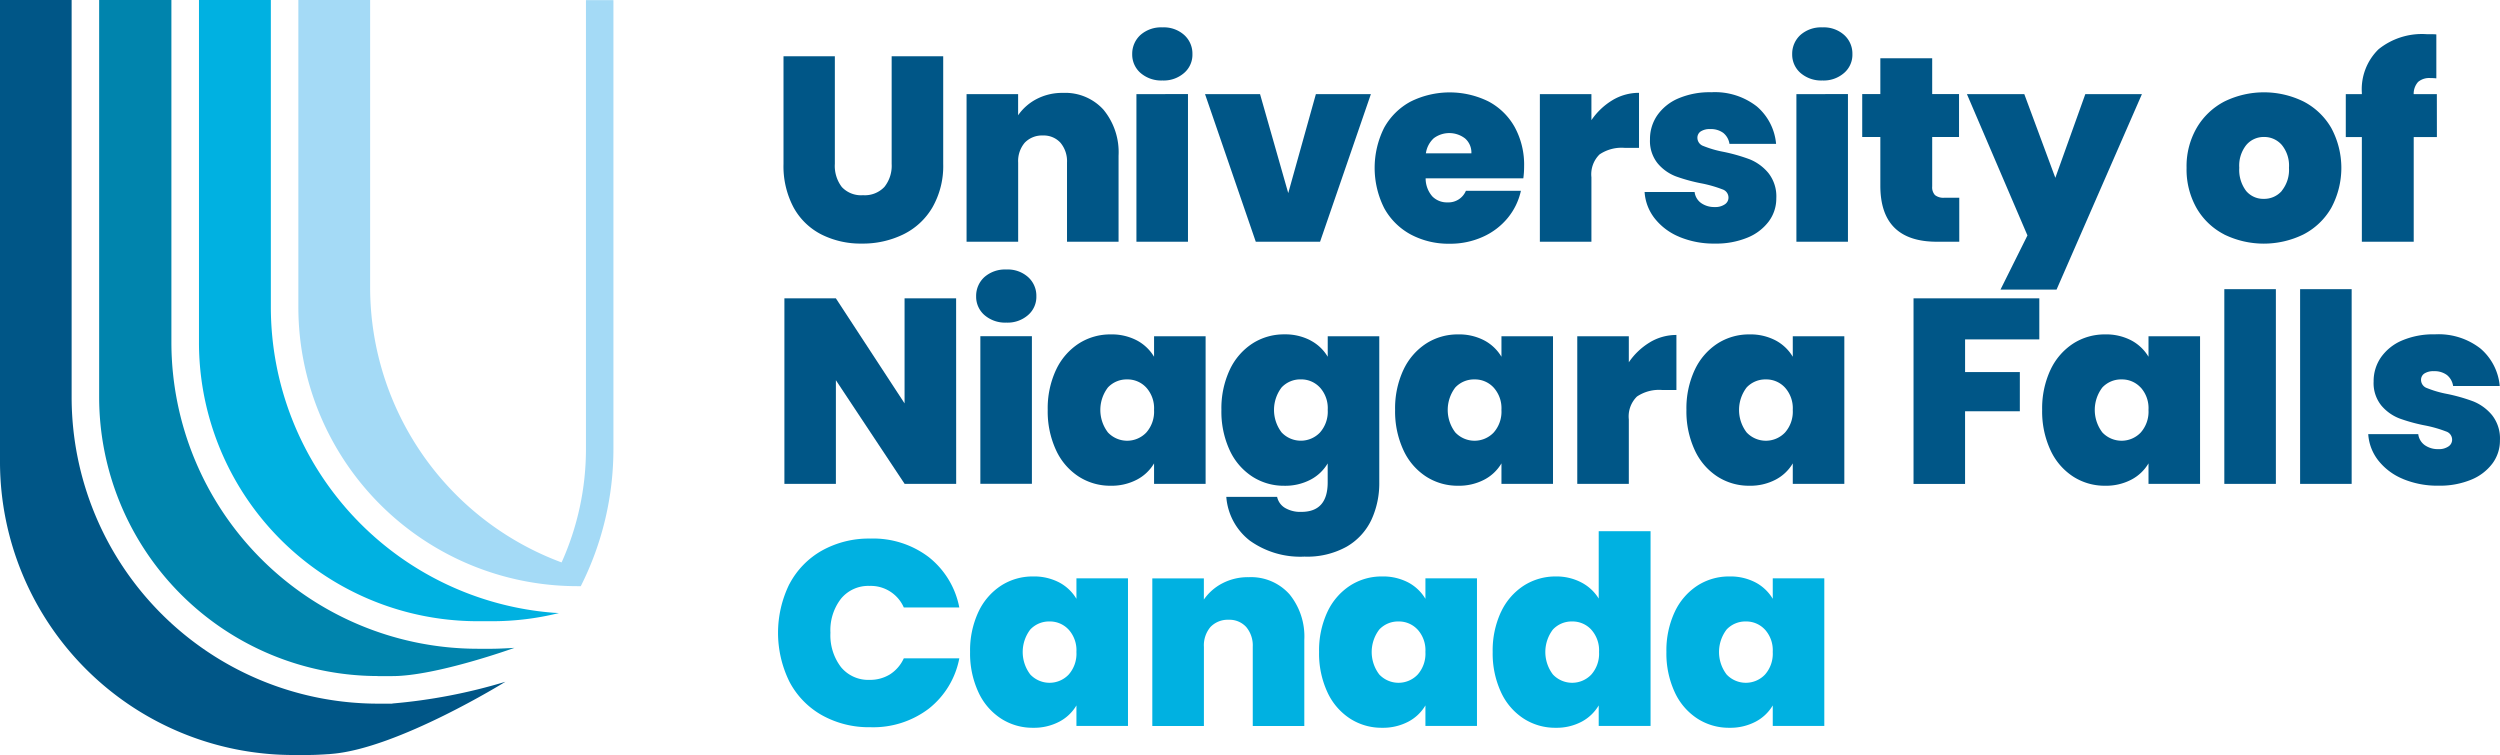 <svg xmlns="http://www.w3.org/2000/svg" width="165.563" height="50.003" viewBox="0 0 165.563 50.003"><g id="unf_logo" data-name="unf logo" transform="translate(-29.89 -53.9)"><path id="Trazado_12639" data-name="Trazado 12639" d="M160.048,63v7.127a2.3,2.3,0,0,0,.463,1.535,1.742,1.742,0,0,0,1.4.54,1.785,1.785,0,0,0,1.42-.549,2.245,2.245,0,0,0,.479-1.527V63h3.414v7.127a5.509,5.509,0,0,1-.716,2.886,4.54,4.54,0,0,1-1.944,1.793,6.112,6.112,0,0,1-2.726.6,5.776,5.776,0,0,1-2.673-.6,4.358,4.358,0,0,1-1.846-1.785,5.809,5.809,0,0,1-.671-2.894V63Z" transform="translate(-74.87 -5.375)" fill="#005687"></path><path id="Trazado_12640" data-name="Trazado 12640" d="M195.331,70.042a4.426,4.426,0,0,1,.995,3.041v5.7h-3.414V73.538a1.9,1.9,0,0,0-.434-1.314,1.5,1.5,0,0,0-1.167-.479,1.582,1.582,0,0,0-1.2.479,1.878,1.878,0,0,0-.434,1.314v5.244H186.26V69.006h3.414v1.4a3.38,3.38,0,0,1,1.22-1.073,3.663,3.663,0,0,1,1.76-.409,3.409,3.409,0,0,1,2.685,1.126Z" transform="translate(-92.359 -8.872)" fill="#005687"></path><path id="Trazado_12641" data-name="Trazado 12641" d="M213.609,61.341a1.612,1.612,0,0,1-.549-1.244,1.685,1.685,0,0,1,.549-1.273,2.065,2.065,0,0,1,1.453-.5,2.023,2.023,0,0,1,1.437.5,1.66,1.66,0,0,1,.549,1.273,1.589,1.589,0,0,1-.549,1.244,2.051,2.051,0,0,1-1.437.5A2.093,2.093,0,0,1,213.609,61.341Zm3.144,1.4V72.52h-3.414V62.745Z" transform="translate(-108.189 -2.611)" fill="#005687"></path><path id="Trazado_12642" data-name="Trazado 12642" d="M230.35,75.684l1.83-6.554h3.643l-3.365,9.775H228.2L224.84,69.13h3.643Z" transform="translate(-115.146 -8.996)" fill="#005687"></path><path id="Trazado_12643" data-name="Trazado 12643" d="M262.127,74.534h-6.464a1.808,1.808,0,0,0,.446,1.2,1.354,1.354,0,0,0,1,.393,1.256,1.256,0,0,0,1.22-.765h3.643a4.281,4.281,0,0,1-.88,1.805,4.512,4.512,0,0,1-1.646,1.244,5.223,5.223,0,0,1-2.194.454,5.314,5.314,0,0,1-2.571-.61,4.374,4.374,0,0,1-1.76-1.744,5.931,5.931,0,0,1-.008-5.322,4.36,4.36,0,0,1,1.752-1.736,5.81,5.81,0,0,1,5.15-.016,4.275,4.275,0,0,1,1.744,1.7,5.193,5.193,0,0,1,.626,2.6,5.871,5.871,0,0,1-.053.8Zm-3.434-1.654a1.237,1.237,0,0,0-.418-.987,1.716,1.716,0,0,0-2.071-.016,1.66,1.66,0,0,0-.524,1h3.013Z" transform="translate(-131.36 -8.824)" fill="#005687"></path><path id="Trazado_12644" data-name="Trazado 12644" d="M283.816,69.407a3.4,3.4,0,0,1,1.76-.487v3.643h-.958a2.62,2.62,0,0,0-1.654.434,1.845,1.845,0,0,0-.54,1.515v4.27H279.01V69.006h3.414v1.723a4.482,4.482,0,0,1,1.4-1.326Z" transform="translate(-147.142 -8.872)" fill="#005687"></path><path id="Trazado_12645" data-name="Trazado 12645" d="M298.259,78.4a4.021,4.021,0,0,1-1.637-1.22,3.152,3.152,0,0,1-.671-1.752h3.312a1.052,1.052,0,0,0,.434.733,1.506,1.506,0,0,0,.9.262,1.108,1.108,0,0,0,.663-.176.53.53,0,0,0,.246-.454.571.571,0,0,0-.4-.54,8.249,8.249,0,0,0-1.326-.385,11.341,11.341,0,0,1-1.744-.471,2.964,2.964,0,0,1-1.212-.856,2.355,2.355,0,0,1-.516-1.6,2.765,2.765,0,0,1,.471-1.576,3.249,3.249,0,0,1,1.384-1.126,5.279,5.279,0,0,1,2.206-.418,4.5,4.5,0,0,1,3.017.942,3.687,3.687,0,0,1,1.273,2.477h-3.087a1.158,1.158,0,0,0-.409-.725,1.372,1.372,0,0,0-.864-.254,1.09,1.09,0,0,0-.634.156.5.5,0,0,0-.217.434.58.58,0,0,0,.4.532,6.958,6.958,0,0,0,1.289.377,11.6,11.6,0,0,1,1.768.5,3.131,3.131,0,0,1,1.236.9,2.491,2.491,0,0,1,.532,1.682,2.538,2.538,0,0,1-.5,1.535,3.314,3.314,0,0,1-1.412,1.073,5.421,5.421,0,0,1-2.153.393,5.9,5.9,0,0,1-2.362-.446Z" transform="translate(-157.147 -8.812)" fill="#005687"></path><path id="Trazado_12646" data-name="Trazado 12646" d="M320.379,61.341a1.612,1.612,0,0,1-.549-1.244,1.685,1.685,0,0,1,.549-1.273,2.065,2.065,0,0,1,1.453-.5,2.023,2.023,0,0,1,1.437.5,1.66,1.66,0,0,1,.549,1.273,1.589,1.589,0,0,1-.549,1.244,2.051,2.051,0,0,1-1.437.5A2.093,2.093,0,0,1,320.379,61.341Zm3.144,1.4V72.52h-3.414V62.745Z" transform="translate(-171.252 -2.611)" fill="#005687"></path><path id="Trazado_12647" data-name="Trazado 12647" d="M337.581,72.569v2.91H336.1q-3.746,0-3.746-3.713V68.541h-1.2V65.7h1.2V63.33h3.434V65.7h1.777v2.841h-1.777v3.275a.758.758,0,0,0,.184.573.892.892,0,0,0,.618.176h.995Z" transform="translate(-177.938 -5.57)" fill="#005687"></path><path id="Trazado_12648" data-name="Trazado 12648" d="M359.689,69.13l-5.653,12.944h-3.713l1.785-3.586L348.1,69.13h3.8l2.055,5.543,1.985-5.543h3.746Z" transform="translate(-187.95 -8.996)" fill="#005687"></path><path id="Trazado_12649" data-name="Trazado 12649" d="M386.125,78.241A4.474,4.474,0,0,1,384.3,76.5a5.18,5.18,0,0,1-.663-2.665,5.083,5.083,0,0,1,.671-2.649,4.574,4.574,0,0,1,1.83-1.744,5.949,5.949,0,0,1,5.248,0,4.52,4.52,0,0,1,1.83,1.744,5.576,5.576,0,0,1,0,5.305,4.509,4.509,0,0,1-1.838,1.752,5.967,5.967,0,0,1-5.256,0Zm3.815-2.886a2.21,2.21,0,0,0,.479-1.527,2.162,2.162,0,0,0-.479-1.515,1.537,1.537,0,0,0-1.175-.524,1.508,1.508,0,0,0-1.167.524,2.187,2.187,0,0,0-.471,1.515,2.313,2.313,0,0,0,.454,1.535,1.478,1.478,0,0,0,1.167.524,1.541,1.541,0,0,0,1.2-.532Z" transform="translate(-208.941 -8.818)" fill="#005687"></path><path id="Trazado_12650" data-name="Trazado 12650" d="M415.424,66.236h-1.535V73.17h-3.435V66.236H409.39V63.395h1.064v-.086a3.7,3.7,0,0,1,1.105-2.886,4.582,4.582,0,0,1,3.181-1c.278,0,.5,0,.647.016v2.911A3.192,3.192,0,0,0,415,62.33a1.14,1.14,0,0,0-.819.254,1.172,1.172,0,0,0-.295.811h1.535Z" transform="translate(-224.15 -3.26)" fill="#005687"></path><path id="Trazado_12651" data-name="Trazado 12651" d="M168.166,114.455h-3.414L160.2,107.59v6.865H156.79V102.17H160.2l4.548,6.955V102.17h3.414Z" transform="translate(-74.953 -28.511)" fill="#005687"></path><path id="Trazado_12652" data-name="Trazado 12652" d="M188.359,100.511a1.612,1.612,0,0,1-.549-1.244,1.685,1.685,0,0,1,.549-1.273,2.065,2.065,0,0,1,1.453-.5,2.023,2.023,0,0,1,1.437.5,1.66,1.66,0,0,1,.549,1.273,1.588,1.588,0,0,1-.549,1.244,2.051,2.051,0,0,1-1.437.5A2.093,2.093,0,0,1,188.359,100.511Zm3.144,1.4v9.775h-3.414v-9.775Z" transform="translate(-93.275 -25.746)" fill="#005687"></path><path id="Trazado_12653" data-name="Trazado 12653" d="M199.939,110.354a4.184,4.184,0,0,1,1.5-1.744,3.849,3.849,0,0,1,2.116-.61,3.587,3.587,0,0,1,1.744.4,2.913,2.913,0,0,1,1.134,1.081v-1.359h3.414V117.9h-3.414v-1.359a2.854,2.854,0,0,1-1.142,1.081,3.61,3.61,0,0,1-1.736.4,3.839,3.839,0,0,1-2.116-.61,4.134,4.134,0,0,1-1.5-1.752A6.086,6.086,0,0,1,199.39,113a6.024,6.024,0,0,1,.549-2.649Zm5.977,1.167a1.681,1.681,0,0,0-1.265-.54,1.7,1.7,0,0,0-1.273.532,2.457,2.457,0,0,0,0,2.98,1.751,1.751,0,0,0,2.538.008,2.082,2.082,0,0,0,.516-1.5A2.04,2.04,0,0,0,205.915,111.52Z" transform="translate(-100.115 -31.954)" fill="#005687"></path><path id="Trazado_12654" data-name="Trazado 12654" d="M233.389,108.4a2.854,2.854,0,0,1,1.142,1.081v-1.359h3.414V117.8a5.771,5.771,0,0,1-.524,2.485,4.058,4.058,0,0,1-1.629,1.768,5.365,5.365,0,0,1-2.8.663,5.739,5.739,0,0,1-3.627-1.064,4.049,4.049,0,0,1-1.551-2.894h3.365a1.126,1.126,0,0,0,.524.733,1.994,1.994,0,0,0,1.081.262q1.744,0,1.744-1.953v-1.257a2.854,2.854,0,0,1-1.142,1.081,3.61,3.61,0,0,1-1.736.4,3.839,3.839,0,0,1-2.116-.61,4.134,4.134,0,0,1-1.5-1.752A6.086,6.086,0,0,1,227.49,113a6.024,6.024,0,0,1,.549-2.649,4.184,4.184,0,0,1,1.5-1.744,3.849,3.849,0,0,1,2.116-.61,3.61,3.61,0,0,1,1.736.4Zm.626,3.119a1.681,1.681,0,0,0-1.265-.54,1.7,1.7,0,0,0-1.273.532,2.457,2.457,0,0,0,0,2.98,1.751,1.751,0,0,0,2.538.008,2.081,2.081,0,0,0,.516-1.5,2.04,2.04,0,0,0-.516-1.482Z" transform="translate(-116.712 -31.954)" fill="#005687"></path><path id="Trazado_12655" data-name="Trazado 12655" d="M256.139,110.354a4.184,4.184,0,0,1,1.5-1.744,3.849,3.849,0,0,1,2.116-.61,3.587,3.587,0,0,1,1.744.4,2.913,2.913,0,0,1,1.134,1.081v-1.359h3.414V117.9h-3.414v-1.359a2.854,2.854,0,0,1-1.142,1.081,3.61,3.61,0,0,1-1.736.4,3.839,3.839,0,0,1-2.116-.61,4.134,4.134,0,0,1-1.5-1.752A6.086,6.086,0,0,1,255.59,113a6.024,6.024,0,0,1,.549-2.649Zm5.977,1.167a1.681,1.681,0,0,0-1.265-.54,1.7,1.7,0,0,0-1.273.532,2.457,2.457,0,0,0,0,2.98,1.751,1.751,0,0,0,2.538.008,2.082,2.082,0,0,0,.516-1.5A2.04,2.04,0,0,0,262.115,111.52Z" transform="translate(-133.309 -31.954)" fill="#005687"></path><path id="Trazado_12656" data-name="Trazado 12656" d="M289.866,108.577a3.4,3.4,0,0,1,1.76-.487v3.643h-.958a2.62,2.62,0,0,0-1.654.434,1.845,1.845,0,0,0-.54,1.515v4.27H285.06v-9.775h3.414V109.9a4.482,4.482,0,0,1,1.4-1.326Z" transform="translate(-150.715 -32.007)" fill="#005687"></path><path id="Trazado_12657" data-name="Trazado 12657" d="M303.269,110.354a4.184,4.184,0,0,1,1.5-1.744,3.849,3.849,0,0,1,2.116-.61,3.587,3.587,0,0,1,1.744.4,2.913,2.913,0,0,1,1.134,1.081v-1.359h3.414V117.9h-3.414v-1.359a2.854,2.854,0,0,1-1.142,1.081,3.61,3.61,0,0,1-1.736.4,3.839,3.839,0,0,1-2.116-.61,4.134,4.134,0,0,1-1.5-1.752A6.086,6.086,0,0,1,302.72,113a6.024,6.024,0,0,1,.549-2.649Zm5.977,1.167a1.681,1.681,0,0,0-1.265-.54,1.7,1.7,0,0,0-1.273.532,2.457,2.457,0,0,0,0,2.98,1.751,1.751,0,0,0,2.538.008,2.082,2.082,0,0,0,.516-1.5A2.04,2.04,0,0,0,309.245,111.52Z" transform="translate(-161.146 -31.954)" fill="#005687"></path><path id="Trazado_12658" data-name="Trazado 12658" d="M347.79,102.17v2.718h-4.916v2.161H346.5v2.6h-3.627v4.81H339.46V102.17h8.33Z" transform="translate(-182.846 -28.511)" fill="#005687"></path><path id="Trazado_12659" data-name="Trazado 12659" d="M360.819,110.354a4.184,4.184,0,0,1,1.5-1.744,3.849,3.849,0,0,1,2.116-.61,3.587,3.587,0,0,1,1.744.4,2.913,2.913,0,0,1,1.134,1.081v-1.359h3.414V117.9h-3.414v-1.359a2.854,2.854,0,0,1-1.142,1.081,3.61,3.61,0,0,1-1.736.4,3.839,3.839,0,0,1-2.116-.61,4.134,4.134,0,0,1-1.5-1.752A6.086,6.086,0,0,1,360.27,113a6.024,6.024,0,0,1,.549-2.649Zm5.977,1.167a1.681,1.681,0,0,0-1.265-.54,1.7,1.7,0,0,0-1.273.532,2.457,2.457,0,0,0,0,2.98,1.751,1.751,0,0,0,2.538.008,2.082,2.082,0,0,0,.516-1.5A2.04,2.04,0,0,0,366.8,111.52Z" transform="translate(-195.138 -31.954)" fill="#005687"></path><path id="Trazado_12660" data-name="Trazado 12660" d="M393.154,100.68v12.895H389.74V100.68Z" transform="translate(-212.544 -27.63)" fill="#005687"></path><path id="Trazado_12661" data-name="Trazado 12661" d="M405.414,100.68v12.895H402V100.68Z" transform="translate(-219.785 -27.63)" fill="#005687"></path><path id="Trazado_12662" data-name="Trazado 12662" d="M415.329,117.563a4.021,4.021,0,0,1-1.637-1.22,3.152,3.152,0,0,1-.671-1.752h3.312a1.052,1.052,0,0,0,.434.733,1.506,1.506,0,0,0,.9.262,1.108,1.108,0,0,0,.663-.176.53.53,0,0,0,.246-.454.571.571,0,0,0-.4-.54,8.248,8.248,0,0,0-1.326-.385,11.341,11.341,0,0,1-1.744-.471,2.964,2.964,0,0,1-1.212-.856,2.355,2.355,0,0,1-.516-1.6,2.765,2.765,0,0,1,.471-1.576,3.249,3.249,0,0,1,1.384-1.126,5.279,5.279,0,0,1,2.206-.418,4.5,4.5,0,0,1,3.017.942,3.687,3.687,0,0,1,1.273,2.477h-3.087a1.158,1.158,0,0,0-.409-.725,1.372,1.372,0,0,0-.864-.254,1.09,1.09,0,0,0-.634.156.5.5,0,0,0-.217.434.58.58,0,0,0,.4.532,6.957,6.957,0,0,0,1.289.377,11.6,11.6,0,0,1,1.768.5,3.131,3.131,0,0,1,1.236.9,2.491,2.491,0,0,1,.532,1.682,2.538,2.538,0,0,1-.5,1.535,3.314,3.314,0,0,1-1.412,1.073,5.421,5.421,0,0,1-2.153.393,5.9,5.9,0,0,1-2.362-.446Z" transform="translate(-226.294 -31.942)" fill="#005687"></path><path id="Trazado_12663" data-name="Trazado 12663" d="M156.517,144.039a5.47,5.47,0,0,1,2.153-2.215,6.374,6.374,0,0,1,3.205-.794,6.076,6.076,0,0,1,3.868,1.228,5.587,5.587,0,0,1,2.022,3.336H164.09a2.387,2.387,0,0,0-2.268-1.429,2.336,2.336,0,0,0-1.891.847,3.4,3.4,0,0,0-.7,2.256,3.462,3.462,0,0,0,.7,2.276,2.333,2.333,0,0,0,1.891.843,2.508,2.508,0,0,0,1.351-.364,2.472,2.472,0,0,0,.917-1.064h3.676a5.568,5.568,0,0,1-2.022,3.336,6.076,6.076,0,0,1-3.868,1.228,6.374,6.374,0,0,1-3.205-.794,5.446,5.446,0,0,1-2.153-2.215,7.318,7.318,0,0,1,0-6.484Z" transform="translate(-74.345 -51.463)" fill="#00b1e1"></path><path id="Trazado_12664" data-name="Trazado 12664" d="M187.379,149.514a4.184,4.184,0,0,1,1.5-1.744,3.849,3.849,0,0,1,2.116-.61,3.587,3.587,0,0,1,1.744.4,2.913,2.913,0,0,1,1.134,1.081v-1.359h3.414v9.775h-3.414V155.7a2.854,2.854,0,0,1-1.142,1.081,3.61,3.61,0,0,1-1.736.4,3.839,3.839,0,0,1-2.116-.61,4.134,4.134,0,0,1-1.5-1.752,6.086,6.086,0,0,1-.549-2.657,6.024,6.024,0,0,1,.549-2.649Zm5.977,1.167a1.681,1.681,0,0,0-1.265-.54,1.7,1.7,0,0,0-1.273.532,2.457,2.457,0,0,0,0,2.98,1.751,1.751,0,0,0,2.538.008,2.082,2.082,0,0,0,.516-1.5,2.04,2.04,0,0,0-.516-1.482Z" transform="translate(-92.696 -55.084)" fill="#00b1e1"></path><path id="Trazado_12665" data-name="Trazado 12665" d="M225.381,148.382a4.426,4.426,0,0,1,.995,3.042v5.7h-3.414v-5.244a1.9,1.9,0,0,0-.434-1.314,1.5,1.5,0,0,0-1.167-.479,1.582,1.582,0,0,0-1.2.479,1.878,1.878,0,0,0-.434,1.314v5.244H216.31v-9.775h3.414v1.4a3.381,3.381,0,0,1,1.22-1.073,3.664,3.664,0,0,1,1.76-.409,3.409,3.409,0,0,1,2.685,1.126Z" transform="translate(-110.108 -55.143)" fill="#00b1e1"></path><path id="Trazado_12666" data-name="Trazado 12666" d="M243.839,149.514a4.184,4.184,0,0,1,1.5-1.744,3.849,3.849,0,0,1,2.116-.61,3.587,3.587,0,0,1,1.744.4,2.913,2.913,0,0,1,1.134,1.081v-1.359h3.414v9.775h-3.414V155.7a2.854,2.854,0,0,1-1.142,1.081,3.61,3.61,0,0,1-1.736.4,3.839,3.839,0,0,1-2.116-.61,4.134,4.134,0,0,1-1.5-1.752,6.086,6.086,0,0,1-.549-2.657,6.024,6.024,0,0,1,.549-2.649Zm5.977,1.167a1.681,1.681,0,0,0-1.265-.54,1.7,1.7,0,0,0-1.273.532,2.457,2.457,0,0,0,0,2.98,1.751,1.751,0,0,0,2.538.008,2.082,2.082,0,0,0,.516-1.5,2.04,2.04,0,0,0-.516-1.482Z" transform="translate(-126.044 -55.084)" fill="#00b1e1"></path><path id="Trazado_12667" data-name="Trazado 12667" d="M271.929,145.19a4.173,4.173,0,0,1,1.506-1.744,3.886,3.886,0,0,1,2.125-.61,3.543,3.543,0,0,1,1.682.393A2.932,2.932,0,0,1,278.4,144.3V139.84h3.434v12.895H278.4v-1.359a2.885,2.885,0,0,1-1.134,1.081,3.55,3.55,0,0,1-1.723.4,3.839,3.839,0,0,1-2.116-.61,4.134,4.134,0,0,1-1.5-1.752,6.086,6.086,0,0,1-.549-2.657,6.024,6.024,0,0,1,.549-2.649Zm5.977,1.167a1.681,1.681,0,0,0-1.265-.54,1.7,1.7,0,0,0-1.273.532,2.457,2.457,0,0,0,0,2.98,1.751,1.751,0,0,0,2.538.008,2.081,2.081,0,0,0,.516-1.5A2.04,2.04,0,0,0,277.905,146.357Z" transform="translate(-142.635 -50.76)" fill="#00b1e1"></path><path id="Trazado_12668" data-name="Trazado 12668" d="M300.029,149.514a4.184,4.184,0,0,1,1.5-1.744,3.849,3.849,0,0,1,2.116-.61,3.587,3.587,0,0,1,1.744.4,2.913,2.913,0,0,1,1.134,1.081v-1.359h3.414v9.775h-3.414V155.7a2.854,2.854,0,0,1-1.142,1.081,3.61,3.61,0,0,1-1.736.4,3.839,3.839,0,0,1-2.116-.61,4.134,4.134,0,0,1-1.5-1.752,6.086,6.086,0,0,1-.549-2.657,6.024,6.024,0,0,1,.549-2.649Zm5.977,1.167a1.681,1.681,0,0,0-1.265-.54,1.7,1.7,0,0,0-1.273.532,2.457,2.457,0,0,0,0,2.98,1.751,1.751,0,0,0,2.538.008,2.082,2.082,0,0,0,.516-1.5,2.04,2.04,0,0,0-.516-1.482Z" transform="translate(-159.232 -55.084)" fill="#00b1e1"></path><g id="Grupo_15230" data-name="Grupo 15230" transform="translate(29.89 53.9)"><path id="Trazado_12669" data-name="Trazado 12669" d="M85.646,94.487a20.312,20.312,0,0,1-18.806-20.23V53.9H62.08V76.578A18.461,18.461,0,0,0,80.542,95.04h.95a18.323,18.323,0,0,0,4.425-.54l-.274-.016Z" transform="translate(-48.903 -53.9)" fill="#00b1e1"></path><path id="Trazado_12670" data-name="Trazado 12670" d="M64.4,98.675h.95c2.9,0,8.085-1.871,8.085-1.871s-.982.061-1.478.061H71A20.309,20.309,0,0,1,50.715,76.578V53.9H45.93V80.209A18.482,18.482,0,0,0,64.392,98.671Z" transform="translate(-39.364 -53.9)" fill="#0084ad"></path><path id="Trazado_12671" data-name="Trazado 12671" d="M55.872,100.5h-.95A20.309,20.309,0,0,1,34.634,80.209V53.9H29.89V84.528A19.432,19.432,0,0,0,49.265,103.9h.95c.3,0,.6-.008.892-.025.16-.008.323-.016.483-.029.086,0,.172-.012.258-.02,4.372-.348,11.515-4.777,11.515-4.777a36.41,36.41,0,0,1-7.491,1.441Z" transform="translate(-29.89 -53.9)" fill="#005687"></path><path id="Trazado_12672" data-name="Trazado 12672" d="M78.154,53.9V74.257A18.482,18.482,0,0,0,96.616,92.719h.242a20.172,20.172,0,0,0,2.161-9.1V53.908H97.2V83.619a18.286,18.286,0,0,1-1.613,7.528A19.442,19.442,0,0,1,82.907,72.98V53.9H78.15Z" transform="translate(-58.395 -53.9)" fill="#a4daf6"></path></g></g></svg>